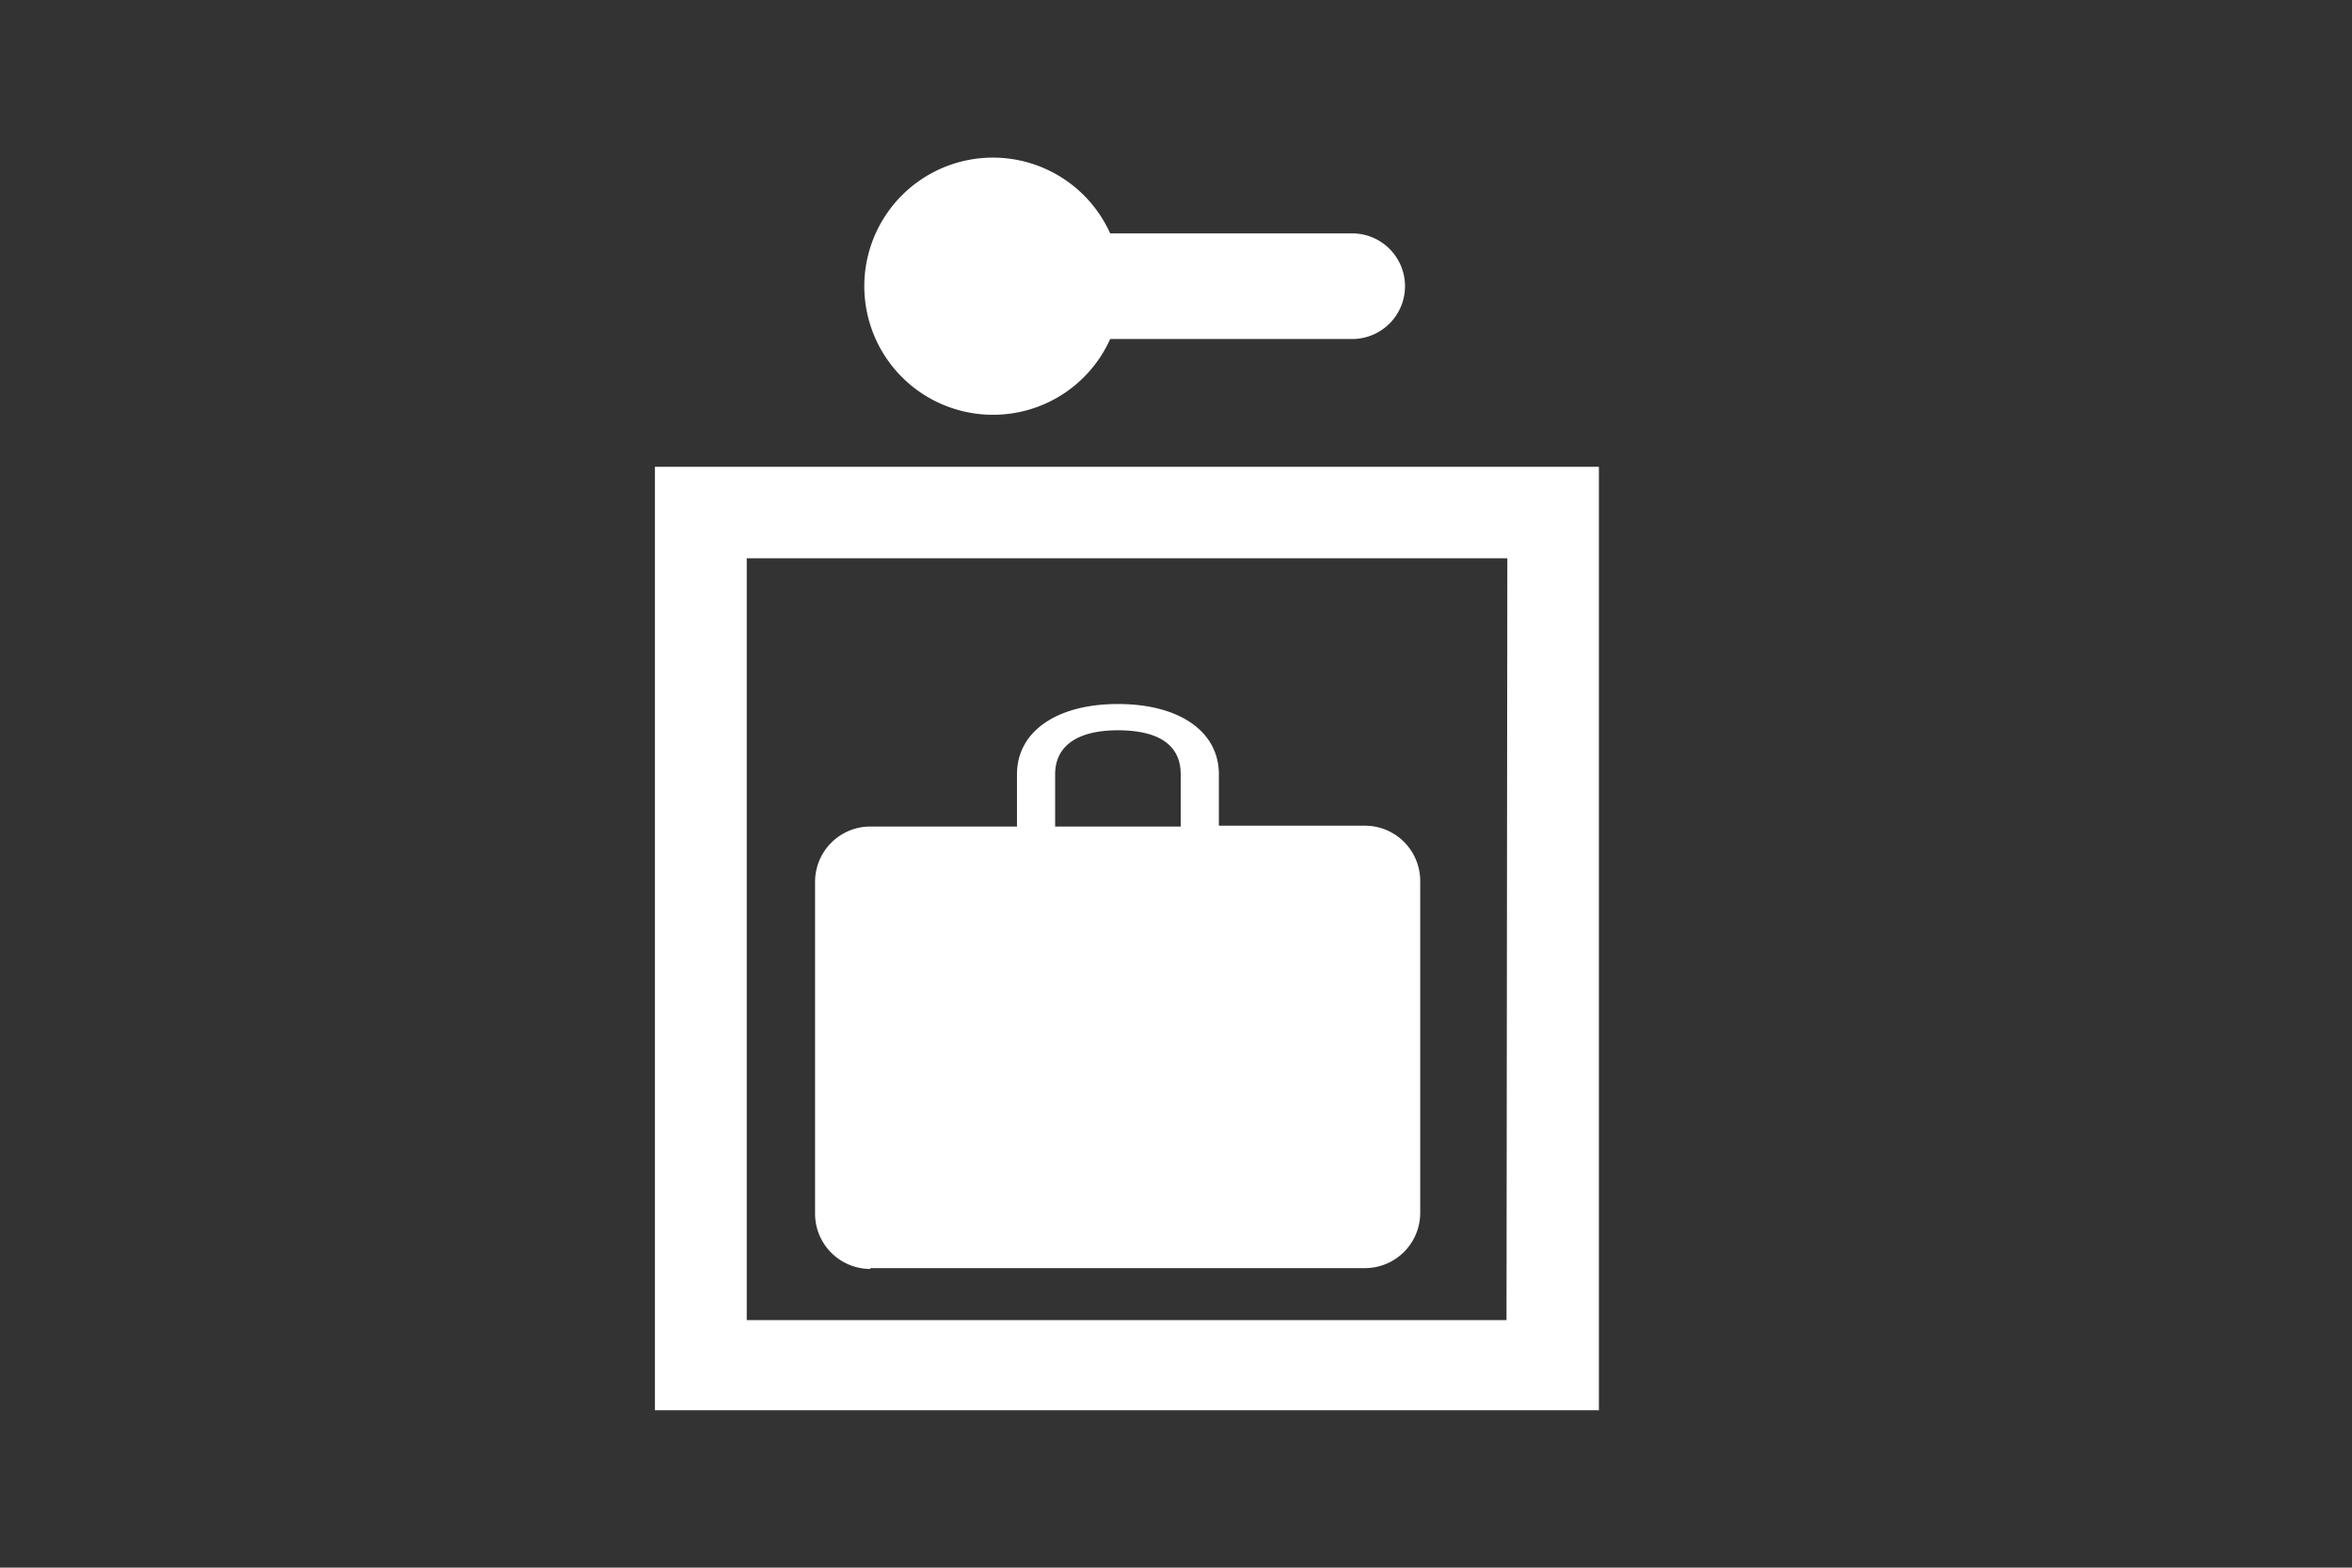 <svg id="Piktogramme" xmlns="http://www.w3.org/2000/svg" viewBox="0 0 85.04 56.69"><rect x="0" y="0" width="85.04" height="56.69" fill="#333333" stroke="none"/><defs><style>.cls-1{fill:#fff;}</style></defs><path class="cls-1" d="M38.15,28c0-1,.77-1.59,2.27-1.59s2.27.55,2.27,1.59v1.89H38.15ZM31.47,45.86H49.35a2,2,0,0,0,2-2v-12a2,2,0,0,0-2-2H44.07V28c0-1.55-1.43-2.54-3.65-2.54s-3.65,1-3.65,2.54v1.89h-5.3a2,2,0,0,0-2,2v12a2,2,0,0,0,2,2m23,1.85H27V20.19H54.5ZM23.68,51H57.81V16.88H23.68ZM35.91,15a4.64,4.64,0,0,0,4.23-2.74h8.75a1.91,1.91,0,1,0,0-3.82H40.14A4.65,4.65,0,1,0,35.91,15"/></svg>